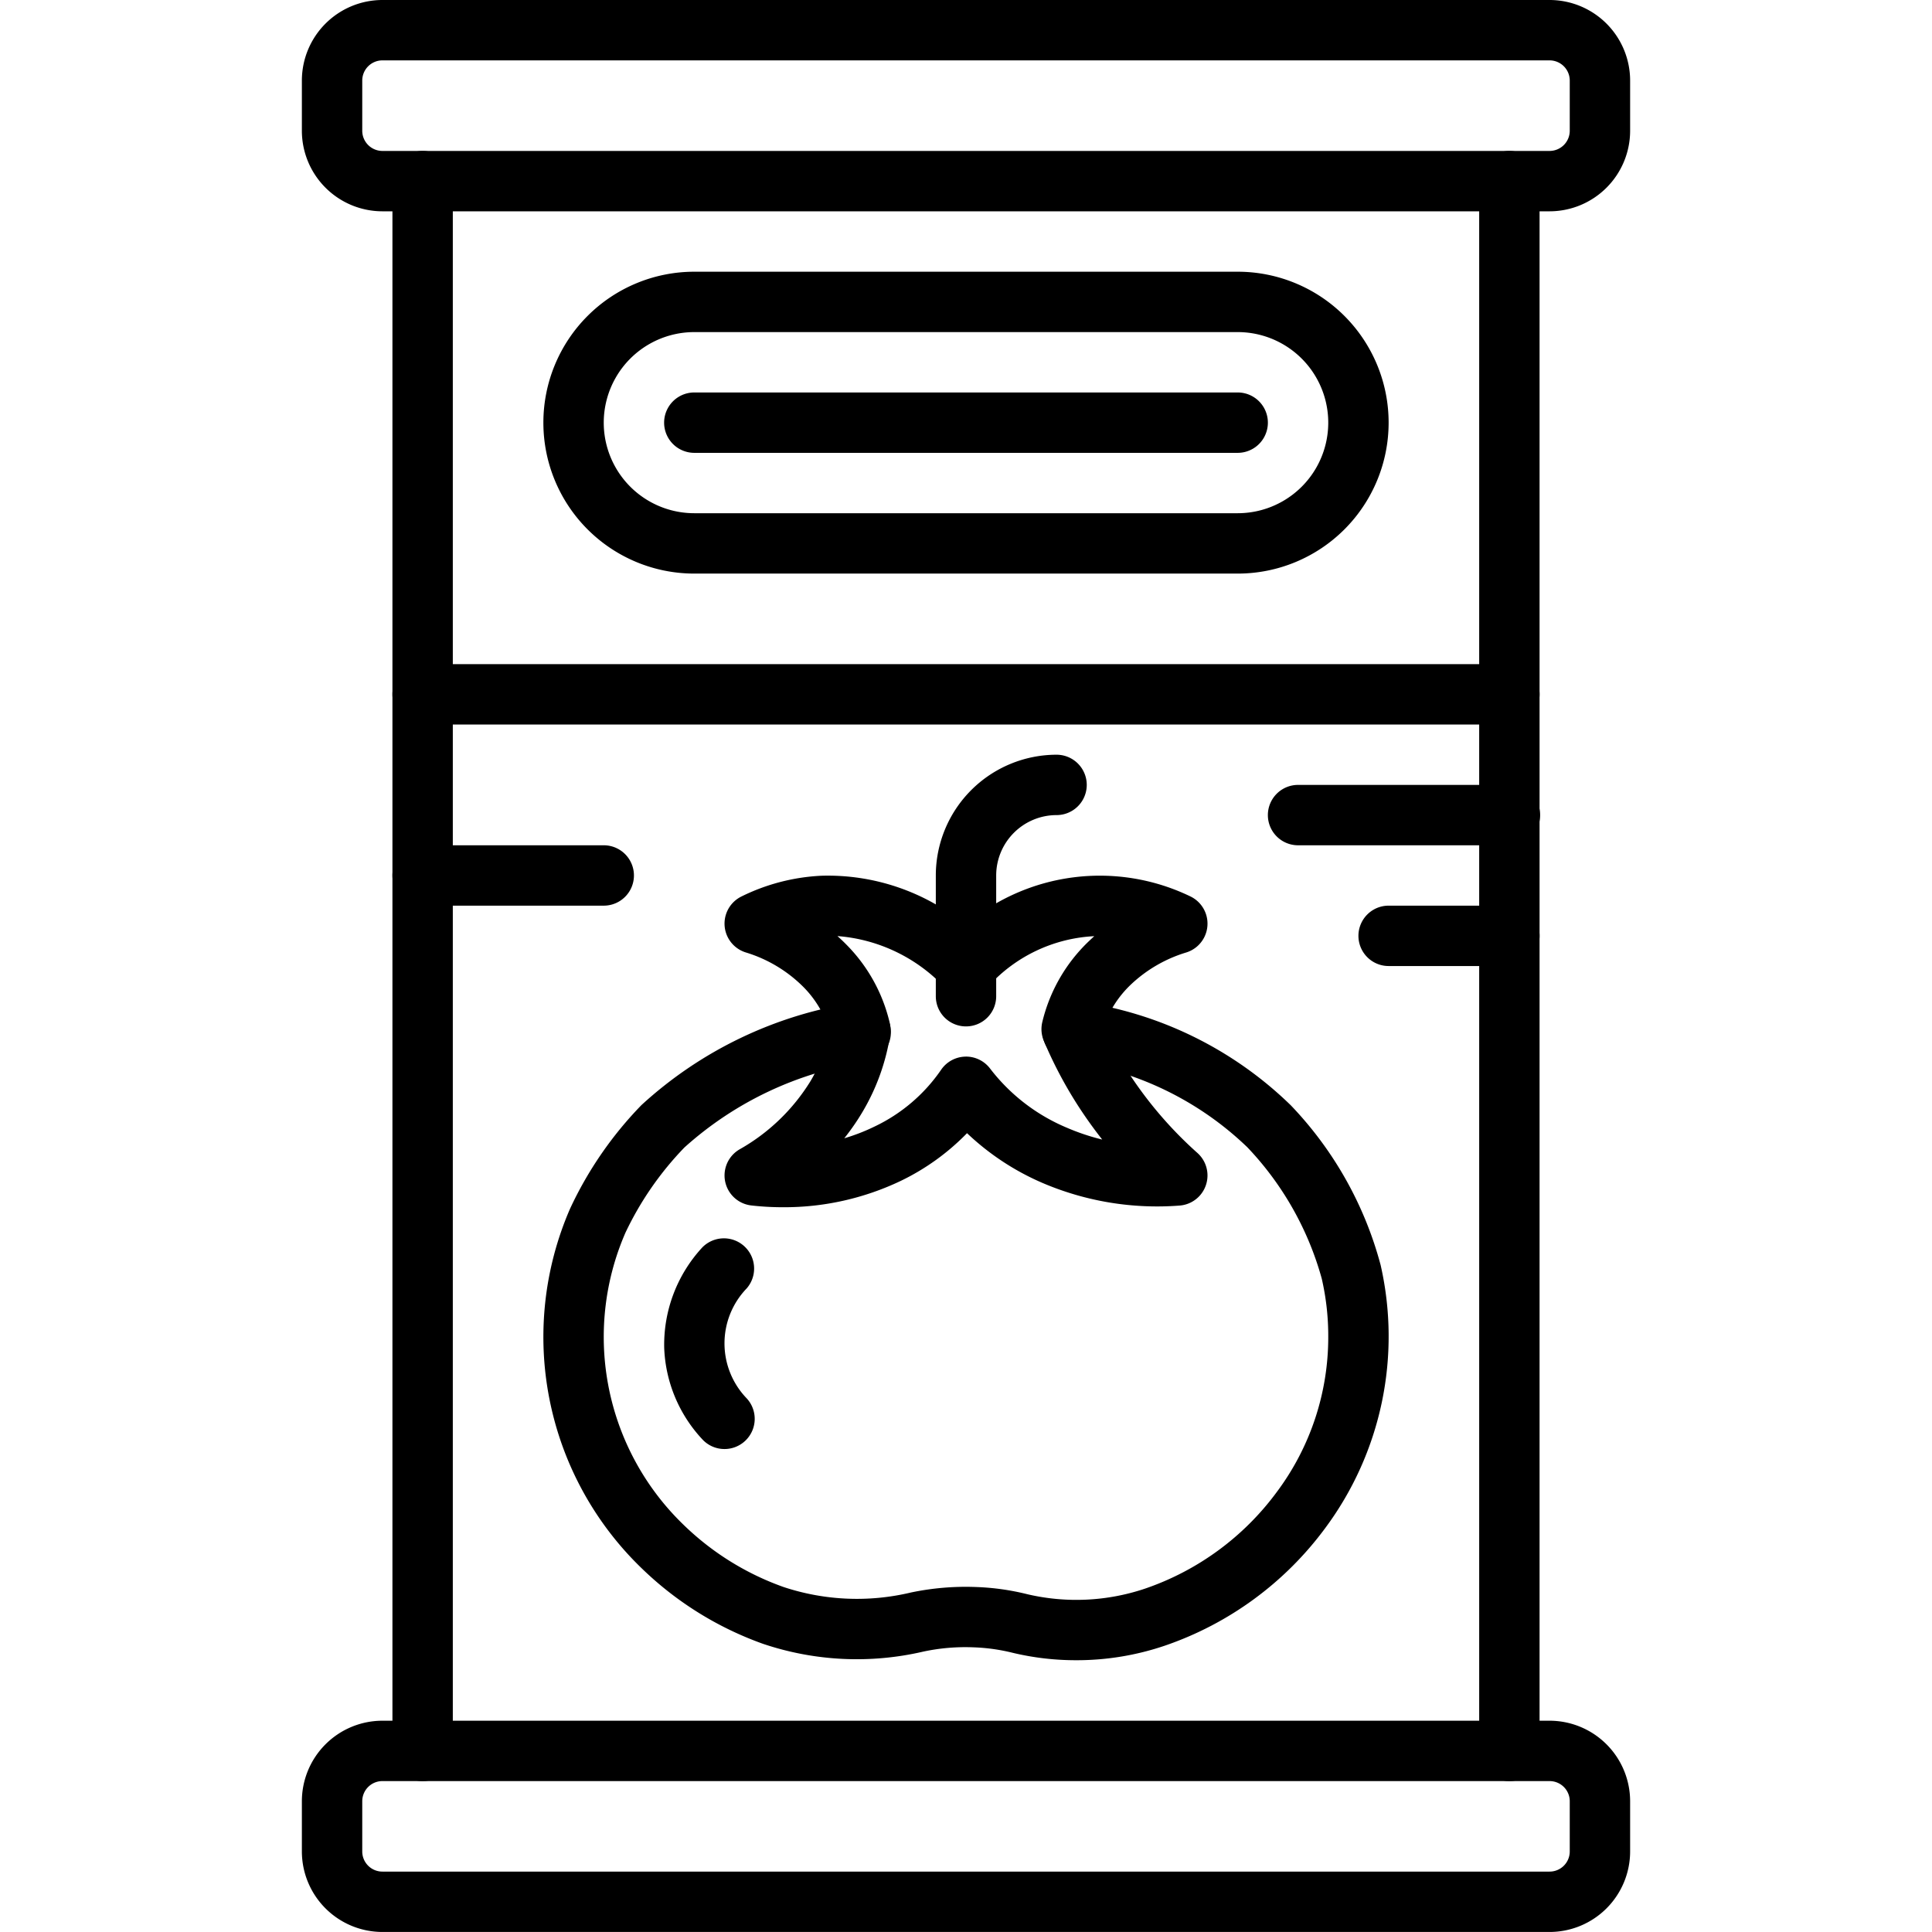 <?xml version="1.0" encoding="UTF-8"?>
<svg xmlns="http://www.w3.org/2000/svg" id="icons" viewBox="0 0 64 64" width="512" height="512"><path d="M51.332,7H12.668A2.671,2.671,0,0,1,10,4.333V2.668a2.671,2.671,0,0,1,2.668-2.668H51.332A2.671,2.671,0,0,1,54,2.668V4.333A2.671,2.671,0,0,1,51.332,7Zm-38.664-5a.669.669,0,0,0-.668.668V4.333a.669.669,0,0,0,.668.667H51.332A.669.669,0,0,0,52,4.333V2.668a.669.669,0,0,0-.668-.668Z"/><path d="M51.333,63.999H12.667A2.67,2.67,0,0,1,10,61.332V59.668a2.67,2.67,0,0,1,2.667-2.667H51.333A2.67,2.67,0,0,1,54,59.668V61.332A2.67,2.67,0,0,1,51.333,63.999ZM12.667,59.001a.667.667,0,0,0-.667.667V61.332a.667.667,0,0,0,.667.667H51.333A.667.667,0,0,0,52,61.332V59.668a.667.667,0,0,0-.667-.667Z"/><path d="M14,59.001a.999.999,0,0,1-1-1V6a1,1,0,1,1,2,0V58.001A.999.999,0,0,1,14,59.001Z"/><path d="M50,59.001a.999.999,0,0,1-1-1V6a1,1,0,1,1,2,0V58.001A.999.999,0,0,1,50,59.001Z"/><path d="M35.654,54.997a9.034,9.034,0,0,1-2.096-.243,6.261,6.261,0,0,0-1.304-.184,6.664,6.664,0,0,0-1.667.141,9.723,9.723,0,0,1-5.311-.257A11.155,11.155,0,0,1,21.263,51.958,10.649,10.649,0,0,1,18.882,40.044,12.445,12.445,0,0,1,21.25,36.606a13.482,13.482,0,0,1,7.066-3.39 1.0 1,0,1,1,.348,1.969,11.494,11.494,0,0,0-5.993,2.828,10.563,10.563,0,0,0-1.954,2.825,8.65,8.65,0,0,0,1.94,9.686,9.137,9.137,0,0,0,3.294,2.046,7.712,7.712,0,0,0,4.223.184,8.854,8.854,0,0,1,2.158-.182,8.164,8.164,0,0,1,1.701.239,7.131,7.131,0,0,0,3.902-.187,9.065,9.065,0,0,0,4.358-3.196A8.562,8.562,0,0,0,44,44.271a8.469,8.469,0,0,0-.215-1.914,10.287,10.287,0,0,0-2.467-4.354A10.537,10.537,0,0,0,35.375,35.149a1,1,0,1,1,.311-1.977,12.521,12.521,0,0,1,7.072,3.441,12.178,12.178,0,0,1,2.977,5.293,10.648,10.648,0,0,1-1.833,8.711,11.045,11.045,0,0,1-5.313,3.897A9.083,9.083,0,0,1,35.654,54.997Z"/><path d="M25.932,39.991a9.145,9.145,0,0,1-1.045-.059 1.0 1,0,0,1-.388-1.858,6.519,6.519,0,0,0,2.349-2.259,5.174,5.174,0,0,0,.631-1.658,3.472,3.472,0,0,0-.862-1.459,4.575,4.575,0,0,0-1.914-1.148 1.0 1,0,0,1-.143-1.852,6.69,6.69,0,0,1,2.651-.688,7.189,7.189,0,0,1,4.771,1.627,6.894,6.894,0,0,1,7.449-.943,1,1,0,0,1-.136,1.858,4.602,4.602,0,0,0-1.842,1.071,3.508,3.508,0,0,0-.894,1.396,12.046,12.046,0,0,0,1.009,1.791A13.192,13.192,0,0,0,39.667,38.194a1,1,0,0,1-.592,1.742,9.651,9.651,0,0,1-4.537-.748,8.502,8.502,0,0,1-2.504-1.65,7.75,7.75,0,0,1-2.188,1.577A8.957,8.957,0,0,1,25.932,39.991ZM32,35.001a1.0 1,0,0,1,.8.399A6.242,6.242,0,0,0,35.334,37.354a7.32,7.32,0,0,0,1.178.395q-.313-.398-.597-.814a14.003,14.003,0,0,1-1.337-2.456,1.002,1.002,0,0,1-.053-.611,5.452,5.452,0,0,1,1.531-2.676q.097-.093.193-.18a5.071,5.071,0,0,0-3.498,1.651,1.001,1.001,0,0,1-.736.34H32a1.0 1,0,0,1-.731-.318,5.445,5.445,0,0,0-3.528-1.676q.158.14.311.297a5.428,5.428,0,0,1,1.425,2.595.999.999,0,0,1,.013.369,7.14,7.14,0,0,1-.918,2.563,7.695,7.695,0,0,1-.604.874,6.375,6.375,0,0,0,1.003-.389,5.571,5.571,0,0,0,2.201-1.875,1.001,1.001,0,0,1,.804-.441Z"/><path d="M32,34.001a.999.999,0,0,1-1-1v-4a4.004,4.004,0,0,1,4-4,1,1,0,0,1,0,2,2.002,2.002,0,0,0-2,2v4A.999.999,0,0,1,32,34.001Z"/><path d="M24,48.001a.995.995,0,0,1-.731-.318,4.694,4.694,0,0,1-1.266-3.019,4.748,4.748,0,0,1,1.264-3.344,1.001,1.001,0,0,1,1.467,1.361,2.623,2.623,0,0,0-.002,3.638A1,1,0,0,1,24,48.001Z"/><path d="M50,24.001H14a1,1,0,0,1,0-2H50a1,1,0,0,1,0,2Z"/><path d="M41,19.001H23a5,5,0,0,1,0-10H41a5,5,0,1,1,0,10Zm-18-8a3,3,0,0,0,0,6H41a3,3,0,1,0,0-6Z"/><path d="M41,15.001H23a1,1,0,0,1,0-2H41a1,1,0,0,1,0,2Z"/><path d="M20,30.001H14a1,1,0,0,1,0-2h6a1,1,0,0,1,0,2Z"/><path d="M50.019,28.001H43a1,1,0,0,1,0-2h7.019a1,1,0,1,1,0,2Z"/><path d="M50,32.001H46a1,1,0,0,1,0-2h4a1,1,0,0,1,0,2Z"/></svg>
